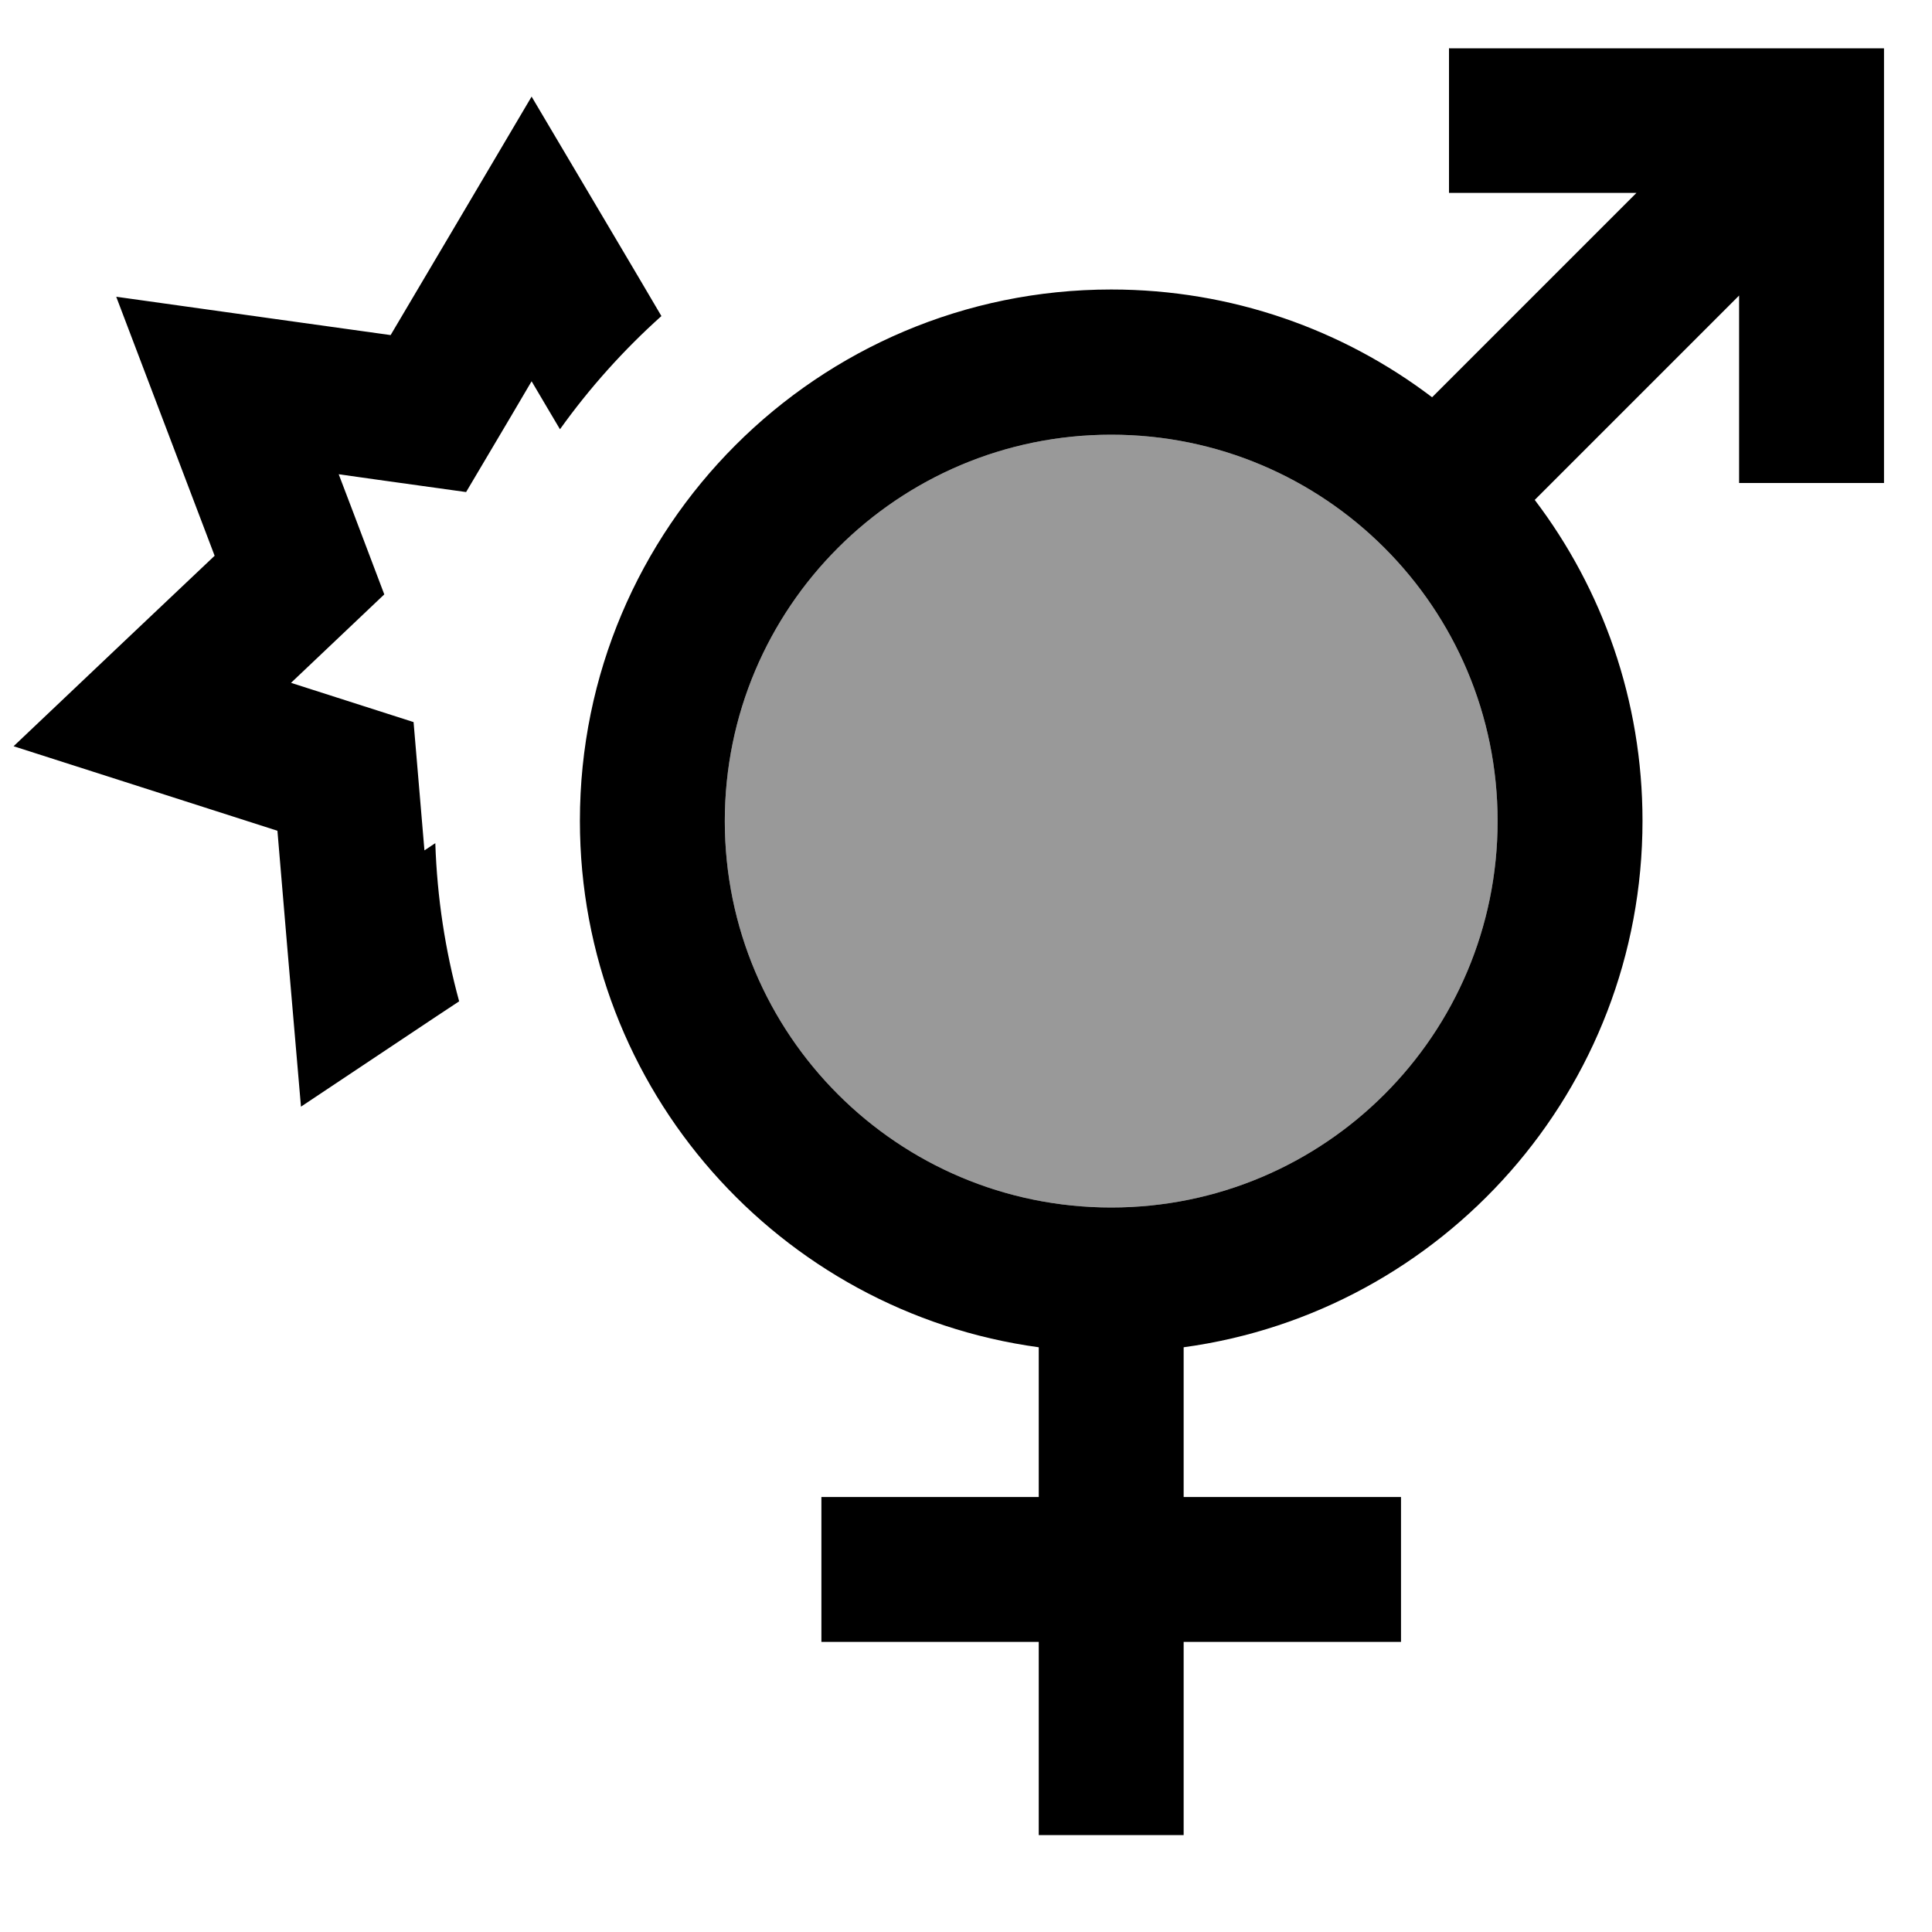 <svg xmlns="http://www.w3.org/2000/svg" viewBox="0 0 640 640"><!--! Font Awesome Pro 7.1.0 by @fontawesome - https://fontawesome.com License - https://fontawesome.com/license (Commercial License) Copyright 2025 Fonticons, Inc. --><path opacity=".4" fill="currentColor" d="M240.1 272C240.1 342.7 297.4 400 368.1 400C438.8 400 496.1 342.7 496.1 272C496.1 201.3 438.8 144 368.1 144C297.4 144 240.1 201.3 240.1 272z"/><path fill="currentColor" d="M480.1 16L624.1 16L624.1 160L576.1 160L576.1 97.9L508.4 165.6C530.8 195.1 544.1 232 544.1 271.9C544.1 361 477.9 434.6 392.1 446.3L392.1 495.9L464.1 495.9L464.1 543.9L392.1 543.9L392.1 607.9L344.1 607.9L344.1 543.9L272.1 543.9L272.1 495.9L344.1 495.9L344.1 446.3C258.3 434.6 192.1 361 192.1 271.9C192.1 174.7 270.9 95.9 368.1 95.9C408 95.9 444.9 109.2 474.4 131.6L542.1 63.9L480 63.9L480 15.9zM496.1 272C496.1 201.3 438.8 144 368.1 144C297.4 144 240.1 201.3 240.1 272C240.1 342.7 297.4 400 368.1 400C438.8 400 496.1 342.7 496.1 272zM145.3 336.2L99.7 366.6C96.3 327.3 93.7 296.8 91.9 275.2C71.2 268.6 42.1 259.2 4.5 247.2C33.1 220.1 55.3 199 71.1 184.1C63.4 163.8 52.5 135.2 38.5 98.3C77.6 103.8 107.9 108 129.4 111C140.5 92.3 156 66 176.1 32C196.8 67 211.2 91.2 219.1 104.7C206.6 115.9 195.3 128.5 185.5 142.2C183.1 138.1 179.9 132.8 176.1 126.3C174.3 129.4 167.1 141.6 154.4 163C129.8 159.6 115.7 157.6 112.2 157.1C113.5 160.4 118.5 173.7 127.3 196.9C109.3 214 98.9 223.8 96.4 226.2C99.8 227.3 113.3 231.6 137 239.2C139.1 264 140.3 278.1 140.6 281.7L144.2 279.3C144.8 297.4 147.5 314.9 152.1 331.7L145.3 336.2z"/></svg>